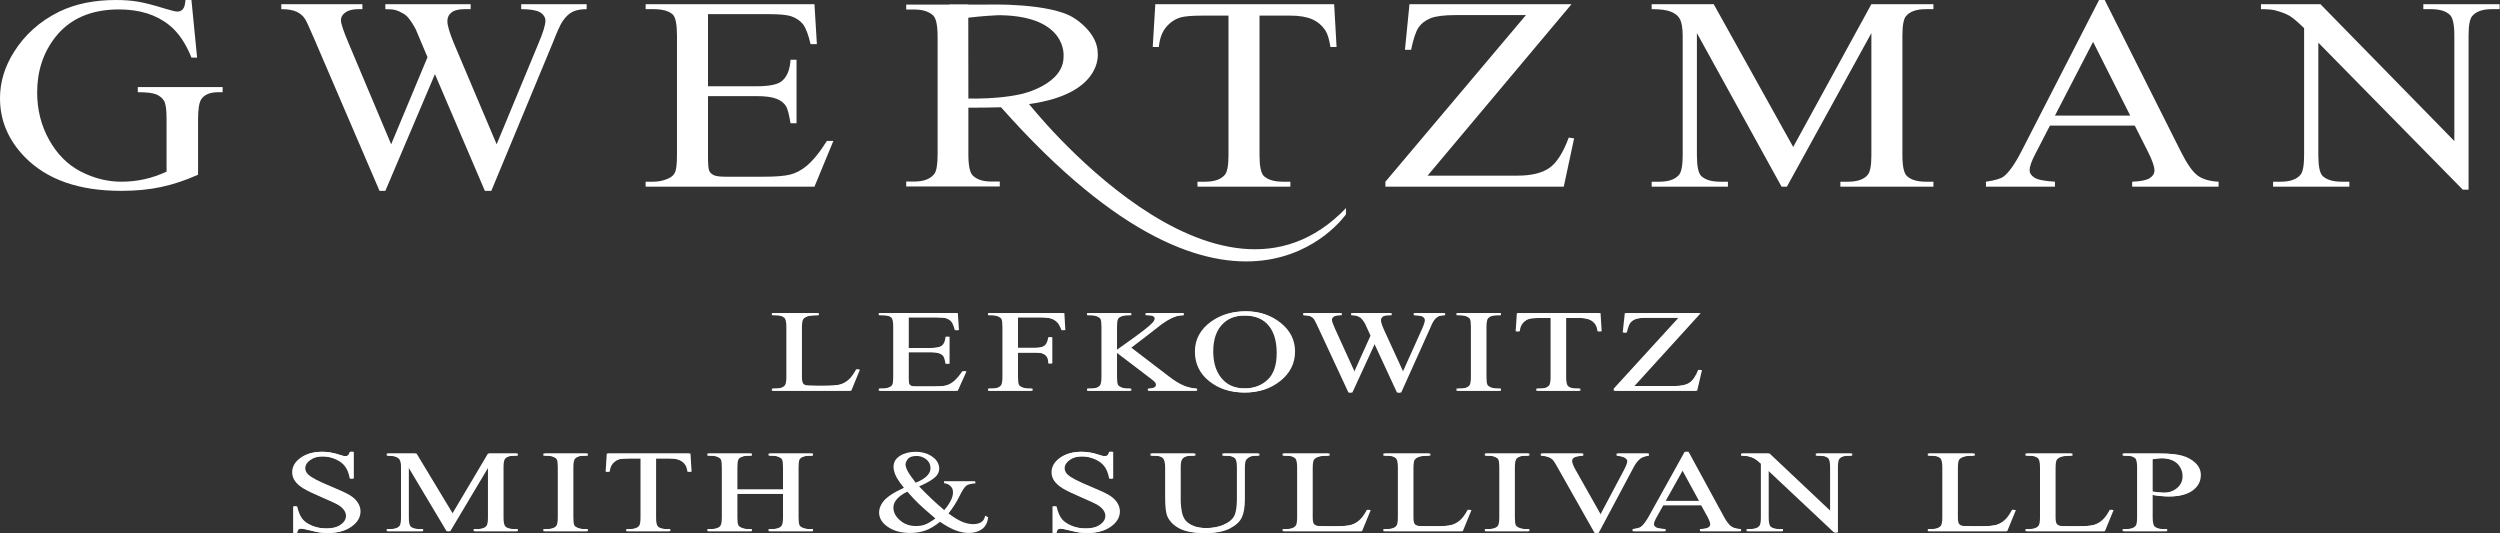 <svg width="727" height="155" viewBox="0 0 727 155" fill="none" xmlns="http://www.w3.org/2000/svg">
<rect x="0" y="0" width="727" height="155" fill="#333333" stroke="none"/>
<path d="M281.602 29.139V44.87C281.602 48.199 282.039 50.267 282.913 51.073C284.099 52.218 285.879 52.79 288.252 52.79H290.734V54.233H263.526V52.79H265.914C268.598 52.79 270.519 52.062 271.674 50.605C272.33 49.799 272.657 47.887 272.657 44.87V10.693C272.657 7.363 272.22 5.296 271.346 4.489C270.129 3.345 268.318 2.772 265.914 2.772H263.526V1.329H281.573L281.602 29.139Z" fill="white"/>
<path d="M276.049 1.33H287.201C287.201 1.33 305.699 0.748 312.506 5.36C312.506 5.36 319.359 9.524 319.225 15.658C319.225 15.658 320.613 27.345 299.249 30.255C299.249 30.255 353.92 99.672 391.422 60.508V62.3C391.422 62.3 359.713 108.568 291.098 31.195C291.098 31.195 282.409 31.464 277.841 31.195V28.509C277.841 28.509 288.321 29.315 297.01 27.345C297.01 27.345 309.461 24.658 309.282 16.33C309.282 16.33 310.446 4.688 290.74 4.419C290.74 4.419 285.097 4.509 276.408 5.853L276.049 1.33Z" fill="white"/>
<path d="M55.672 0L57.316 16.752H55.672C54.011 12.578 51.866 9.433 49.235 7.319C45.445 4.267 40.575 2.74 34.625 2.74C26.512 2.74 20.343 5.415 16.115 10.764C12.575 15.278 10.806 20.654 10.806 26.89C10.806 31.952 11.981 36.571 14.33 40.745C16.679 44.92 19.756 47.98 23.561 49.923C27.367 51.867 31.273 52.839 35.282 52.839C37.631 52.839 39.902 52.592 42.095 52.095C44.287 51.6 46.401 50.869 48.437 49.904V34.561C48.437 31.899 48.194 30.158 47.709 29.336C47.223 28.514 46.471 27.887 45.453 27.457C44.435 27.026 42.642 26.811 40.074 26.811V25.324H64.739V26.811H63.565C61.122 26.811 59.446 27.49 58.538 28.846C57.911 29.812 57.598 31.717 57.598 34.561V50.804C53.996 52.422 50.441 53.609 46.933 54.366C43.425 55.122 39.526 55.501 35.235 55.501C22.927 55.501 13.578 52.213 7.188 45.637C2.396 40.706 0 35.018 0 28.572C0 23.902 1.347 19.427 4.04 15.147C7.235 10.059 11.62 6.145 17.195 3.405C21.861 1.135 27.373 0 33.732 0C36.05 0 38.156 0.156 40.051 0.469C41.946 0.783 44.631 1.474 48.108 2.544C49.862 3.092 51.036 3.366 51.632 3.366C52.226 3.366 52.736 3.138 53.159 2.681C53.581 2.225 53.84 1.331 53.934 0H55.672V0Z" fill="white"/>
<path d="M170.595 1.214V2.662C168.934 2.662 167.588 2.91 166.554 3.406C165.521 3.902 164.534 4.828 163.595 6.185C162.968 7.098 161.981 9.276 160.635 12.721L142.877 55.501H140.997L126.48 21.567L112.057 55.501H110.366L91.433 11.429C90.024 8.141 89.131 6.198 88.755 5.597C88.128 4.606 87.275 3.869 86.195 3.386C85.114 2.904 83.65 2.662 81.802 2.662V1.214H105.386V2.662H104.259C102.598 2.662 101.33 2.975 100.453 3.601C99.576 4.227 99.138 4.985 99.138 5.871C99.138 6.785 99.826 8.885 101.205 12.172L113.749 41.958L124.319 16.635L122.44 12.172L120.937 8.611C120.279 7.306 119.543 6.159 118.729 5.166C118.321 4.671 117.82 4.253 117.225 3.914C116.442 3.444 115.659 3.105 114.876 2.896C114.281 2.74 113.341 2.661 112.057 2.661V1.213H136.863V2.661H135.172C133.417 2.661 132.134 2.974 131.319 3.601C130.505 4.227 130.098 5.075 130.098 6.145C130.098 7.476 130.803 9.798 132.212 13.112L144.426 41.958L156.548 12.72C157.925 9.485 158.614 7.241 158.614 5.989C158.614 5.389 158.387 4.828 157.933 4.305C157.479 3.783 156.907 3.419 156.218 3.209C155.028 2.844 153.477 2.661 151.567 2.661V1.213H170.595V1.214Z" fill="white"/>
<path d="M205.886 4.11V25.089H219.887C223.52 25.089 225.947 24.633 227.168 23.719C228.797 22.518 229.705 20.405 229.893 17.378H231.632V35.852H229.893C229.454 33.269 229.016 31.612 228.578 30.881C228.014 29.968 227.09 29.251 225.806 28.729C224.521 28.207 222.548 27.946 219.887 27.946H205.886V45.442C205.886 47.79 206.011 49.218 206.262 49.727C206.513 50.236 206.951 50.641 207.578 50.941C208.204 51.241 209.394 51.391 211.148 51.391H221.954C225.555 51.391 228.17 51.182 229.799 50.764C231.428 50.348 232.994 49.526 234.498 48.299C236.439 46.681 238.428 44.242 240.464 40.979H242.343L236.847 54.287H187.751V52.839H190.007C191.51 52.839 192.935 52.539 194.282 51.938C195.284 51.522 195.965 50.895 196.325 50.06C196.685 49.225 196.866 47.515 196.866 44.932V10.45C196.866 7.084 196.458 5.01 195.644 4.227C194.517 3.183 192.638 2.661 190.007 2.661H187.751V1.213H236.846L237.55 12.838H235.718C235.06 10.046 234.332 8.128 233.533 7.084C232.735 6.041 231.552 5.245 229.986 4.696C228.733 4.305 226.525 4.11 223.362 4.11H205.886V4.11Z" fill="white"/>
<path d="M387.97 1.214L388.675 13.66H386.89C386.545 11.468 386.075 9.903 385.48 8.963C384.51 7.45 383.217 6.335 381.605 5.617C379.992 4.9 377.87 4.541 375.239 4.541H366.266V45.09C366.266 48.351 366.689 50.387 367.534 51.195C368.724 52.291 370.556 52.839 373.031 52.839H375.239V54.287H348.226V52.839H350.481C353.174 52.839 355.085 52.161 356.212 50.804C356.901 49.969 357.246 48.065 357.246 45.09V4.541H349.588C346.613 4.541 344.499 4.724 343.246 5.089C341.617 5.584 340.224 6.537 339.065 7.946C337.906 9.355 337.217 11.26 336.998 13.66H335.213L335.965 1.214H387.97Z" fill="white"/>
<path d="M456.998 1.214L415.139 51.078H441.259C445.268 51.078 448.346 50.348 450.491 48.886C452.636 47.425 454.539 44.464 456.199 40.001L457.75 40.236L454.743 54.288H402.877V52.84L443.749 4.384H423.36C419.977 4.384 417.527 4.691 416.008 5.304C414.488 5.918 413.33 6.805 412.531 7.965C411.732 9.127 411.004 11.299 410.346 14.483H408.561L409.876 1.214H456.998Z" fill="white"/>
<path d="M518.078 54.287L493.46 9.629V45.09C493.46 48.351 493.883 50.387 494.728 51.195C495.887 52.291 497.719 52.839 500.225 52.839H502.48V54.287H480.305V52.839H482.56C485.253 52.839 487.164 52.161 488.292 50.804C488.98 49.969 489.326 48.065 489.326 45.09V10.411C489.326 8.063 489.012 6.367 488.386 5.324C487.947 4.567 487.141 3.934 485.966 3.425C484.792 2.916 482.905 2.662 480.305 2.662V1.214H498.346L521.46 42.742L544.198 1.214H562.239V2.662H560.031C557.307 2.662 555.38 3.341 554.252 4.697C553.563 5.533 553.219 7.437 553.219 10.411V45.09C553.219 48.351 553.657 50.387 554.534 51.195C555.692 52.291 557.525 52.839 560.031 52.839H562.239V54.287H535.179V52.839H537.434C540.158 52.839 542.068 52.161 543.165 50.804C543.853 49.969 544.198 48.065 544.198 45.09V9.629L519.628 54.287H518.078Z" fill="white"/>
<path d="M620.787 36.518H596.123L591.8 44.894C590.735 46.955 590.203 48.494 590.203 49.513C590.203 50.321 590.665 51.033 591.589 51.645C592.513 52.259 594.509 52.657 597.579 52.839V54.287H577.519V52.839C580.18 52.448 581.903 51.939 582.687 51.312C584.284 50.06 586.053 47.516 587.996 43.68L610.405 0H612.049L634.224 44.15C636.009 47.699 637.629 50.001 639.086 51.058C640.542 52.115 642.57 52.709 645.17 52.839V54.287H620.035V52.839C622.572 52.736 624.287 52.383 625.179 51.782C626.072 51.182 626.518 50.452 626.518 49.59C626.518 48.443 625.891 46.629 624.639 44.15L620.787 36.518ZM619.472 33.622L608.667 12.173L597.579 33.622H619.472Z" fill="white"/>
<path d="M657.49 1.214H674.779L713.725 41.019V10.411C713.725 7.15 713.287 5.114 712.41 4.305C711.251 3.209 709.419 2.661 706.913 2.661H704.705V1.213H726.88V2.661H724.625C721.931 2.661 720.021 3.34 718.894 4.696C718.204 5.532 717.86 7.437 717.86 10.411V55.148H716.169L674.169 12.407V45.089C674.169 48.351 674.591 50.386 675.437 51.195C676.627 52.291 678.459 52.839 680.934 52.839H683.189V54.287H661.014V52.839H663.222C665.947 52.839 667.873 52.16 669.001 50.804C669.689 49.968 670.034 48.064 670.034 45.089V8.18C668.186 6.38 666.784 5.192 665.829 4.618C664.874 4.045 663.473 3.51 661.625 3.014C660.716 2.779 659.338 2.661 657.49 2.661V1.214V1.214Z" fill="white"/>
<path d="M249.353 107.38L250.068 107.497L247.557 113.622H224.828V113.007H225.932C227.173 113.007 228.06 112.696 228.594 112.074C228.898 111.719 229.049 110.898 229.049 109.61V95.045C229.049 93.635 228.847 92.753 228.443 92.398C227.881 91.91 227.043 91.666 225.932 91.666H224.828V91.05H238.119V91.666C236.56 91.655 235.467 91.766 234.839 91.999C234.212 92.232 233.782 92.526 233.552 92.881C233.321 93.236 233.205 94.085 233.205 95.428V109.611C233.205 110.532 233.321 111.165 233.552 111.508C233.725 111.741 233.992 111.914 234.353 112.024C234.713 112.135 235.839 112.191 237.729 112.191H239.872C242.123 112.191 243.704 112.063 244.613 111.808C245.522 111.552 246.352 111.1 247.102 110.451C247.852 109.802 248.603 108.778 249.353 107.38Z" fill="white"/>
<path d="M264.274 92.282V101.204H270.725C272.399 101.204 273.517 101.01 274.08 100.622C274.83 100.111 275.249 99.212 275.335 97.925H276.136V105.782H275.335C275.133 104.683 274.931 103.979 274.73 103.668C274.47 103.28 274.044 102.974 273.452 102.752C272.861 102.53 271.951 102.419 270.725 102.419H264.275V109.86C264.275 110.859 264.332 111.467 264.448 111.683C264.563 111.899 264.765 112.071 265.054 112.199C265.343 112.327 265.891 112.39 266.699 112.39H271.678C273.337 112.39 274.542 112.302 275.292 112.124C276.043 111.947 276.764 111.597 277.457 111.076C278.352 110.387 279.268 109.35 280.206 107.963H281.072L278.54 113.622H255.92V113.006H256.959C257.651 113.006 258.308 112.879 258.929 112.623C259.39 112.445 259.705 112.179 259.87 111.824C260.036 111.469 260.119 110.742 260.119 109.644V94.978C260.119 93.546 259.932 92.664 259.556 92.331C259.037 91.887 258.171 91.665 256.959 91.665H255.92V91.049H278.54L278.864 95.993H278.02C277.717 94.806 277.381 93.99 277.014 93.546C276.646 93.102 276.101 92.764 275.379 92.531C274.802 92.364 273.785 92.281 272.327 92.281H264.274V92.282Z" fill="white"/>
<path d="M296.035 92.281V101.154H301.382C302.608 101.154 303.506 100.946 304.076 100.53C304.646 100.114 305.025 99.29 305.213 98.058H306.014V105.699H305.213C305.198 104.822 305.05 104.179 304.769 103.768C304.487 103.357 304.098 103.049 303.6 102.844C303.102 102.639 302.362 102.536 301.381 102.536H296.035V109.627C296.035 110.77 296.128 111.525 296.316 111.891C296.46 112.169 296.763 112.407 297.225 112.607C297.86 112.873 298.524 113.007 299.217 113.007H300.277V113.623H287.68V113.007H288.719C289.931 113.007 290.811 112.735 291.359 112.191C291.705 111.836 291.879 110.982 291.879 109.627V95.045C291.879 93.903 291.785 93.147 291.597 92.781C291.453 92.504 291.157 92.265 290.71 92.066C290.089 91.799 289.425 91.666 288.718 91.666H287.679V91.05H309.52L309.801 96.011H309.044C308.669 94.956 308.232 94.182 307.734 93.688C307.236 93.194 306.623 92.837 305.894 92.614C305.165 92.393 304.036 92.281 302.506 92.281H296.035V92.281Z" fill="white"/>
<path d="M328.989 101.105L339.812 109.378C341.587 110.743 343.102 111.673 344.358 112.166C345.613 112.66 346.869 112.94 348.124 113.007V113.623H334.162V113.007C334.999 113.007 335.602 112.898 335.97 112.682C336.338 112.466 336.522 112.224 336.522 111.958C336.522 111.691 336.453 111.453 336.316 111.242C336.179 111.032 335.728 110.638 334.963 110.06L324.833 102.353V109.627C324.833 110.77 324.926 111.525 325.114 111.891C325.258 112.169 325.562 112.407 326.023 112.607C326.644 112.873 327.301 113.007 327.993 113.007H328.989V113.623H316.478V113.007H317.517C318.729 113.007 319.609 112.735 320.158 112.191C320.504 111.836 320.677 110.981 320.677 109.627V95.045C320.677 93.902 320.583 93.142 320.396 92.764C320.251 92.498 319.956 92.265 319.509 92.065C318.873 91.799 318.21 91.666 317.517 91.666H316.478V91.05H328.99V91.666H327.994C327.315 91.666 326.659 91.793 326.024 92.048C325.576 92.226 325.266 92.493 325.093 92.848C324.92 93.203 324.833 93.935 324.833 95.045V101.953C325.122 101.742 326.11 101.038 327.799 99.839C332.085 96.821 334.675 94.807 335.569 93.796C335.959 93.353 336.154 92.964 336.154 92.631C336.154 92.376 336.003 92.152 335.699 91.957C335.396 91.763 334.884 91.666 334.162 91.666H333.491V91.05H344.271V91.666C343.636 91.677 343.059 91.744 342.539 91.866C342.02 91.988 341.385 92.224 340.634 92.573C339.884 92.923 338.96 93.486 337.863 94.263C337.546 94.485 336.081 95.622 333.469 97.675L328.989 101.105Z" fill="white"/>
<path d="M362.506 90.534C366.317 90.534 369.617 91.646 372.41 93.871C375.202 96.096 376.598 98.874 376.598 102.203C376.598 105.632 375.191 108.478 372.377 110.742C369.563 113.006 366.157 114.138 362.16 114.138C358.12 114.138 354.725 113.034 351.976 110.826C349.227 108.617 347.853 105.76 347.853 102.253C347.853 98.668 349.44 95.744 352.615 93.48C355.371 91.516 358.668 90.534 362.506 90.534ZM362.095 91.749C359.469 91.749 357.362 92.498 355.775 93.996C353.798 95.861 352.81 98.591 352.81 102.186C352.81 105.871 353.834 108.706 355.884 110.693C357.456 112.202 359.534 112.957 362.117 112.957C364.873 112.957 367.149 112.13 368.947 110.477C370.743 108.823 371.641 106.215 371.641 102.653C371.641 98.791 370.653 95.911 368.676 94.013C367.088 92.504 364.895 91.749 362.095 91.749Z" fill="white"/>
<path d="M420.247 91.05V91.666C419.482 91.666 418.861 91.771 418.386 91.982C417.909 92.193 417.454 92.587 417.022 93.164C416.733 93.552 416.278 94.479 415.658 95.944L407.476 114.139H406.61L399.921 99.707L393.276 114.139H392.497L383.773 95.395C383.124 93.996 382.713 93.17 382.54 92.914C382.251 92.493 381.858 92.179 381.36 91.974C380.862 91.769 380.187 91.666 379.336 91.666V91.05H390.203V91.666H389.683C388.919 91.666 388.334 91.799 387.93 92.066C387.526 92.332 387.324 92.654 387.324 93.031C387.324 93.419 387.641 94.312 388.276 95.711L394.056 108.379L398.926 97.609L398.06 95.711L397.368 94.197C397.064 93.641 396.725 93.153 396.351 92.731C396.162 92.52 395.932 92.343 395.657 92.199C395.297 91.999 394.936 91.855 394.575 91.766C394.301 91.699 393.868 91.666 393.276 91.666V91.05H404.705V91.666H403.926C403.118 91.666 402.527 91.799 402.151 92.066C401.776 92.332 401.589 92.693 401.589 93.147C401.589 93.714 401.913 94.702 402.563 96.111L408.191 108.379L413.775 95.944C414.41 94.568 414.727 93.613 414.727 93.08C414.727 92.826 414.623 92.587 414.413 92.365C414.204 92.143 413.941 91.988 413.623 91.899C413.075 91.744 412.361 91.666 411.481 91.666V91.05H420.247V91.05Z" fill="white"/>
<path d="M436.49 113.007V113.623H423.914V113.007H424.953C426.165 113.007 427.045 112.735 427.594 112.191C427.94 111.836 428.113 110.981 428.113 109.627V95.045C428.113 93.902 428.019 93.147 427.831 92.781C427.687 92.504 427.391 92.265 426.944 92.065C426.309 91.799 425.645 91.666 424.953 91.666H423.914V91.05H436.49V91.666H435.43C434.232 91.666 433.359 91.938 432.81 92.481C432.45 92.836 432.269 93.691 432.269 95.045V109.627C432.269 110.77 432.363 111.525 432.551 111.891C432.695 112.169 432.998 112.407 433.46 112.607C434.08 112.873 434.737 113.007 435.43 113.007H436.49Z" fill="white"/>
<path d="M465.439 91.05L465.764 96.343H464.941C464.782 95.411 464.566 94.745 464.292 94.346C463.844 93.702 463.249 93.228 462.506 92.922C461.762 92.617 460.785 92.465 459.573 92.465H455.439V109.71C455.439 111.098 455.633 111.963 456.023 112.307C456.571 112.773 457.415 113.006 458.556 113.006H459.573V113.622H447.127V113.006H448.166C449.407 113.006 450.287 112.717 450.807 112.14C451.124 111.786 451.284 110.975 451.284 109.71V92.465H447.755C446.384 92.465 445.409 92.542 444.833 92.697C444.082 92.909 443.44 93.314 442.906 93.913C442.372 94.512 442.055 95.322 441.954 96.343H441.131L441.478 91.05H465.439Z" fill="white"/>
<path d="M494.583 91.05L475.296 112.257H487.332C489.178 112.257 490.596 111.947 491.585 111.325C492.573 110.703 493.45 109.444 494.215 107.546L494.929 107.646L493.544 113.622H469.647V113.006L488.478 92.398H479.084C477.525 92.398 476.396 92.529 475.697 92.789C474.997 93.05 474.463 93.427 474.095 93.921C473.727 94.415 473.392 95.339 473.088 96.692H472.265L472.872 91.05H494.583V91.05Z" fill="white"/>
<path d="M102.892 131.379V139.186H102.091C101.831 137.688 101.366 136.495 100.695 135.607C100.024 134.72 99.068 134.015 97.827 133.493C96.586 132.972 95.301 132.711 93.974 132.711C92.473 132.711 91.232 133.064 90.251 133.768C89.269 134.473 88.779 135.275 88.779 136.174C88.779 136.862 89.089 137.489 89.71 138.055C90.604 138.887 92.733 139.997 96.095 141.384C98.837 142.516 100.709 143.385 101.713 143.989C102.716 144.594 103.487 145.307 104.029 146.128C104.57 146.95 104.84 147.809 104.84 148.709C104.84 150.418 103.978 151.891 102.253 153.128C100.529 154.365 98.31 154.984 95.597 154.984C94.746 154.984 93.945 154.934 93.195 154.835C92.747 154.779 91.82 154.576 90.413 154.227C89.007 153.877 88.115 153.703 87.74 153.703C87.379 153.703 87.094 153.786 86.885 153.952C86.676 154.119 86.52 154.463 86.42 154.984H85.619V147.244H86.42C86.795 148.864 87.299 150.077 87.935 150.881C88.57 151.686 89.54 152.354 90.846 152.887C92.152 153.419 93.584 153.686 95.143 153.686C96.947 153.686 98.371 153.319 99.418 152.587C100.464 151.855 100.987 150.989 100.987 149.99C100.987 149.435 100.789 148.875 100.392 148.309C99.995 147.742 99.378 147.216 98.541 146.727C97.978 146.394 96.442 145.687 93.931 144.605C91.42 143.523 89.634 142.66 88.574 142.016C87.513 141.373 86.708 140.662 86.16 139.886C85.612 139.109 85.337 138.254 85.337 137.322C85.337 135.702 86.145 134.306 87.762 133.136C89.378 131.965 91.434 131.379 93.931 131.379C95.489 131.379 97.142 131.673 98.888 132.262C99.696 132.539 100.266 132.678 100.598 132.678C100.973 132.678 101.28 132.592 101.518 132.42C101.756 132.247 101.947 131.901 102.091 131.379H102.892V131.379Z" fill="white"/>
<path d="M130.236 154.468L118.894 135.474V150.556C118.894 151.943 119.089 152.808 119.478 153.153C120.012 153.619 120.856 153.852 122.011 153.852H123.05V154.468H112.833V153.852H113.872C115.113 153.852 115.993 153.563 116.513 152.986C116.83 152.631 116.989 151.821 116.989 150.556V135.807C116.989 134.808 116.845 134.087 116.556 133.643C116.354 133.321 115.983 133.052 115.442 132.835C114.901 132.619 114.031 132.511 112.834 132.511V131.895H121.146L131.796 149.557L142.272 131.895H150.584V132.511H149.567C148.312 132.511 147.424 132.8 146.905 133.377C146.587 133.732 146.429 134.542 146.429 135.807V150.556C146.429 151.943 146.631 152.808 147.035 153.153C147.569 153.619 148.413 153.852 149.567 153.852H150.585V154.468H138.117V153.852H139.156C140.412 153.852 141.291 153.563 141.797 152.986C142.114 152.631 142.273 151.821 142.273 150.556V135.474L130.952 154.468H130.236Z" fill="white"/>
<path d="M170.957 153.852V154.468H158.381V153.852H159.42C160.632 153.852 161.512 153.58 162.061 153.036C162.407 152.682 162.58 151.827 162.58 150.473V135.891C162.58 134.748 162.486 133.993 162.299 133.626C162.155 133.349 161.858 133.11 161.411 132.911C160.776 132.645 160.113 132.511 159.42 132.511H158.381V131.895H170.957V132.511H169.896C168.698 132.511 167.825 132.783 167.277 133.327C166.916 133.682 166.736 134.536 166.736 135.891V150.473C166.736 151.616 166.83 152.37 167.017 152.737C167.161 153.014 167.464 153.253 167.926 153.452C168.546 153.718 169.203 153.852 169.896 153.852H170.957Z" fill="white"/>
<path d="M200.793 131.895L201.118 137.189H200.295C200.136 136.257 199.92 135.591 199.646 135.191C199.198 134.548 198.603 134.073 197.86 133.768C197.116 133.463 196.139 133.31 194.927 133.31H190.793V150.556C190.793 151.944 190.987 152.809 191.377 153.153C191.925 153.619 192.769 153.852 193.909 153.852H194.927V154.468H182.481V153.852H183.52C184.76 153.852 185.641 153.563 186.16 152.986C186.478 152.631 186.637 151.821 186.637 150.556V133.31H183.108C181.737 133.31 180.763 133.388 180.186 133.543C179.436 133.754 178.794 134.159 178.26 134.759C177.726 135.358 177.409 136.168 177.308 137.189H176.485L176.831 131.895H200.793Z" fill="white"/>
<path d="M214.438 142.365H228.075V135.907C228.075 134.753 227.981 133.993 227.793 133.626C227.649 133.349 227.346 133.11 226.884 132.911C226.264 132.645 225.607 132.511 224.914 132.511H223.875V131.895H236.43V132.511H235.391C234.698 132.511 234.041 132.639 233.421 132.894C232.958 133.072 232.645 133.341 232.479 133.701C232.313 134.062 232.23 134.797 232.23 135.907V150.473C232.23 151.616 232.324 152.37 232.512 152.737C232.656 153.014 232.952 153.253 233.399 153.452C234.034 153.718 234.698 153.852 235.39 153.852H236.429V154.468H223.875V153.852H224.914C226.112 153.852 226.984 153.58 227.533 153.036C227.893 152.682 228.074 151.827 228.074 150.473V143.598H214.438V150.473C214.438 151.616 214.531 152.37 214.719 152.737C214.863 153.014 215.166 153.253 215.628 153.452C216.248 153.718 216.905 153.852 217.598 153.852H218.658V154.468H206.082V153.852H207.121C208.333 153.852 209.214 153.58 209.762 153.036C210.108 152.682 210.282 151.827 210.282 150.473V135.907C210.282 134.753 210.187 133.993 210 133.626C209.856 133.349 209.56 133.11 209.113 132.911C208.478 132.645 207.814 132.511 207.121 132.511H206.082V131.895H218.659V132.511H217.598C216.906 132.511 216.249 132.639 215.628 132.894C215.181 133.072 214.871 133.341 214.698 133.701C214.525 134.062 214.438 134.797 214.438 135.907V142.365Z" fill="white"/>
<path d="M323.718 131.379V139.186H322.917C322.657 137.688 322.191 136.495 321.52 135.607C320.849 134.72 319.893 134.015 318.653 133.494C317.411 132.972 316.127 132.711 314.799 132.711C313.299 132.711 312.058 133.064 311.076 133.768C310.095 134.473 309.604 135.275 309.604 136.174C309.604 136.862 309.914 137.489 310.535 138.055C311.43 138.887 313.558 139.997 316.921 141.384C319.662 142.516 321.535 143.385 322.538 143.989C323.541 144.594 324.313 145.307 324.854 146.128C325.395 146.95 325.665 147.81 325.665 148.709C325.665 150.418 324.803 151.891 323.079 153.128C321.354 154.366 319.135 154.985 316.423 154.985C315.571 154.985 314.77 154.934 314.02 154.835C313.572 154.779 312.645 154.577 311.238 154.227C309.832 153.878 308.94 153.703 308.565 153.703C308.204 153.703 307.919 153.786 307.71 153.953C307.5 154.119 307.345 154.463 307.244 154.985H306.444V147.244H307.244C307.62 148.864 308.124 150.077 308.76 150.881C309.394 151.686 310.365 152.354 311.671 152.887C312.977 153.42 314.409 153.686 315.968 153.686C317.771 153.686 319.196 153.319 320.243 152.587C321.289 151.855 321.812 150.989 321.812 149.99C321.812 149.435 321.614 148.875 321.217 148.309C320.82 147.743 320.203 147.216 319.366 146.728C318.803 146.395 317.267 145.687 314.756 144.605C312.245 143.523 310.459 142.66 309.398 142.016C308.338 141.373 307.533 140.662 306.985 139.886C306.436 139.109 306.162 138.255 306.162 137.322C306.162 135.702 306.97 134.306 308.587 133.136C310.203 131.965 312.259 131.38 314.756 131.38C316.315 131.38 317.966 131.674 319.712 132.262C320.521 132.539 321.091 132.678 321.423 132.678C321.798 132.678 322.105 132.592 322.343 132.42C322.58 132.248 322.772 131.901 322.916 131.379H323.718V131.379Z" fill="white"/>
<path d="M355.844 132.511V131.895H366.234V132.511H365.13C363.976 132.511 363.088 132.883 362.468 133.626C362.165 133.97 362.014 134.77 362.014 136.023V145.179C362.014 147.443 361.722 149.199 361.137 150.448C360.553 151.696 359.405 152.767 357.695 153.66C355.985 154.553 353.658 155 350.715 155C347.511 155 345.079 154.573 343.42 153.718C341.76 152.864 340.585 151.716 339.892 150.273C339.429 149.285 339.199 147.432 339.199 144.713V135.891C339.199 134.503 338.95 133.593 338.453 133.161C337.954 132.728 337.15 132.511 336.039 132.511H334.935V131.895H347.62V132.511H346.494C345.282 132.511 344.416 132.805 343.896 133.393C343.535 133.793 343.355 134.625 343.355 135.891V145.728C343.355 146.605 343.459 147.609 343.669 148.741C343.878 149.873 344.257 150.756 344.805 151.388C345.353 152.021 346.144 152.542 347.176 152.953C348.207 153.363 349.474 153.569 350.975 153.569C352.894 153.569 354.611 153.247 356.126 152.603C357.641 151.96 358.677 151.136 359.232 150.131C359.788 149.127 360.066 147.426 360.066 145.029V135.89C360.066 134.481 359.863 133.599 359.46 133.243C358.897 132.755 358.06 132.511 356.949 132.511H355.844V132.511Z" fill="white"/>
<path d="M397.886 148.225L398.601 148.342L396.09 154.468H373.362V153.852H374.466C375.707 153.852 376.594 153.541 377.128 152.919C377.431 152.565 377.583 151.743 377.583 150.456V135.89C377.583 134.481 377.38 133.599 376.976 133.244C376.414 132.756 375.577 132.511 374.466 132.511H373.362V131.895H386.652V132.511C385.093 132.501 384.001 132.611 383.373 132.844C382.745 133.077 382.315 133.371 382.085 133.727C381.854 134.082 381.739 134.931 381.739 136.274V150.456C381.739 151.377 381.854 152.01 382.085 152.354C382.258 152.587 382.525 152.759 382.886 152.87C383.246 152.981 384.372 153.036 386.263 153.036H388.405C390.657 153.036 392.237 152.909 393.146 152.653C394.055 152.398 394.885 151.946 395.635 151.296C396.385 150.648 397.136 149.623 397.886 148.225Z" fill="white"/>
<path d="M427.182 148.225L427.896 148.342L425.385 154.468H402.657V153.852H403.761C405.002 153.852 405.89 153.541 406.423 152.919C406.727 152.565 406.878 151.743 406.878 150.456V135.89C406.878 134.481 406.676 133.599 406.272 133.244C405.709 132.756 404.872 132.511 403.761 132.511H402.657V131.895H415.948V132.511C414.389 132.501 413.296 132.611 412.668 132.844C412.041 133.077 411.611 133.371 411.38 133.727C411.149 134.082 411.034 134.931 411.034 136.274V150.456C411.034 151.377 411.149 152.01 411.38 152.354C411.554 152.587 411.82 152.759 412.181 152.87C412.542 152.981 413.667 153.036 415.558 153.036H417.701C419.952 153.036 421.532 152.909 422.442 152.653C423.351 152.398 424.18 151.946 424.931 151.296C425.681 150.648 426.431 149.623 427.182 148.225Z" fill="white"/>
<path d="M444.745 153.852V154.468H432.169V153.852H433.208C434.42 153.852 435.3 153.58 435.849 153.036C436.195 152.682 436.368 151.827 436.368 150.473V135.891C436.368 134.748 436.274 133.993 436.087 133.626C435.942 133.349 435.646 133.11 435.2 132.911C434.564 132.645 433.901 132.511 433.208 132.511H432.169V131.895H444.746V132.511H443.685C442.487 132.511 441.614 132.783 441.066 133.327C440.705 133.682 440.524 134.536 440.524 135.891V150.473C440.524 151.616 440.618 152.37 440.806 152.737C440.95 153.014 441.253 153.253 441.715 153.452C442.335 153.718 442.992 153.852 443.685 153.852H444.745Z" fill="white"/>
<path d="M479.517 131.895V132.511C478.478 132.656 477.691 132.911 477.157 133.277C476.393 133.821 475.714 134.653 475.123 135.774L464.884 154.984H464.083L453.087 135.524C452.524 134.526 452.127 133.916 451.896 133.693C451.536 133.35 451.092 133.08 450.565 132.886C450.039 132.692 449.328 132.567 448.433 132.511V131.895H460.425V132.511C459.069 132.611 458.188 132.789 457.784 133.044C457.38 133.299 457.178 133.627 457.178 134.026C457.178 134.581 457.51 135.446 458.174 136.623L465.642 149.857L472.569 136.79C473.247 135.502 473.586 134.609 473.586 134.11C473.586 133.788 473.377 133.48 472.958 133.186C472.54 132.892 471.833 132.684 470.837 132.562C470.765 132.551 470.642 132.534 470.469 132.512V131.896H479.517V131.895Z" fill="white"/>
<path d="M495.065 146.911H483.701L481.71 150.473C481.219 151.349 480.974 152.004 480.974 152.437C480.974 152.781 481.187 153.084 481.612 153.344C482.038 153.605 482.958 153.775 484.372 153.852V154.468H475.129V153.852C476.356 153.686 477.15 153.469 477.51 153.203C478.246 152.67 479.062 151.588 479.956 149.957L490.281 131.379H491.039L501.256 150.157C502.079 151.666 502.825 152.645 503.496 153.095C504.167 153.544 505.102 153.797 506.299 153.853V154.468H494.719V153.853C495.888 153.808 496.677 153.658 497.089 153.403C497.5 153.148 497.706 152.837 497.706 152.471C497.706 151.983 497.417 151.211 496.84 150.157L495.065 146.911ZM494.459 145.679L489.48 136.556L484.372 145.679H494.459Z" fill="white"/>
<path d="M506.656 131.895H514.622L532.566 148.825V135.807C532.566 134.42 532.364 133.555 531.96 133.21C531.426 132.744 530.582 132.511 529.428 132.511H528.41V131.895H538.627V132.511H537.588C536.347 132.511 535.467 132.8 534.947 133.377C534.63 133.732 534.471 134.542 534.471 135.807V154.834H533.692L514.34 136.656V150.556C514.34 151.943 514.535 152.808 514.925 153.153C515.473 153.619 516.317 153.852 517.457 153.852H518.497V154.468H508.28V153.852H509.297C510.553 153.852 511.44 153.563 511.96 152.986C512.277 152.631 512.436 151.821 512.436 150.556V134.858C511.584 134.092 510.938 133.587 510.498 133.343C510.058 133.1 509.412 132.872 508.561 132.661C508.142 132.561 507.507 132.511 506.656 132.511V131.895Z" fill="white"/>
<path d="M585.502 148.225L586.217 148.342L583.706 154.468H560.978V153.852H562.082C563.323 153.852 564.21 153.541 564.744 152.919C565.047 152.565 565.199 151.743 565.199 150.456V135.89C565.199 134.481 564.996 133.599 564.592 133.244C564.03 132.756 563.193 132.511 562.082 132.511H560.978V131.895H574.268V132.511C572.709 132.501 571.617 132.611 570.989 132.844C570.361 133.077 569.931 133.371 569.701 133.727C569.47 134.082 569.355 134.931 569.355 136.274V150.456C569.355 151.377 569.47 152.01 569.701 152.354C569.874 152.587 570.141 152.759 570.502 152.87C570.862 152.981 571.988 153.036 573.878 153.036H576.021C578.273 153.036 579.853 152.909 580.762 152.653C581.671 152.398 582.501 151.946 583.251 151.296C584.001 150.648 584.752 149.623 585.502 148.225Z" fill="white"/>
<path d="M613.912 148.225L614.626 148.342L612.115 154.468H589.387V153.852H590.491C591.732 153.852 592.619 153.541 593.153 152.919C593.457 152.565 593.608 151.743 593.608 150.456V135.89C593.608 134.481 593.406 133.599 593.002 133.244C592.439 132.756 591.602 132.511 590.491 132.511H589.387V131.895H602.677V132.511C601.119 132.501 600.026 132.611 599.398 132.844C598.771 133.077 598.341 133.371 598.11 133.727C597.879 134.082 597.764 134.931 597.764 136.274V150.456C597.764 151.377 597.879 152.01 598.11 152.354C598.283 152.587 598.55 152.759 598.911 152.87C599.272 152.981 600.397 153.036 602.288 153.036H604.431C606.682 153.036 608.262 152.909 609.171 152.653C610.081 152.398 610.91 151.946 611.661 151.296C612.41 150.648 613.161 149.623 613.912 148.225Z" fill="white"/>
<path d="M626 143.897V150.473C626 151.893 626.201 152.775 626.605 153.119C627.154 153.608 627.984 153.852 629.095 153.852H630.22V154.468H617.644V153.852H618.748C619.989 153.852 620.876 153.541 621.41 152.919C621.699 152.575 621.843 151.76 621.843 150.472V135.89C621.843 134.47 621.648 133.587 621.259 133.243C620.696 132.755 619.859 132.511 618.748 132.511H617.643V131.895H628.402C631.028 131.895 633.099 132.103 634.614 132.519C636.129 132.935 637.406 133.637 638.445 134.625C639.484 135.613 640.004 136.784 640.004 138.137C640.004 139.98 639.214 141.478 637.634 142.632C636.053 143.787 633.82 144.363 630.934 144.363C630.227 144.363 629.462 144.324 628.64 144.246C627.818 144.17 626.937 144.053 626 143.897ZM626 142.948C626.764 143.059 627.442 143.143 628.034 143.198C628.625 143.254 629.131 143.281 629.549 143.281C631.05 143.281 632.345 142.834 633.435 141.941C634.524 141.048 635.069 139.891 635.069 138.47C635.069 137.494 634.809 136.587 634.29 135.749C633.77 134.91 633.035 134.283 632.082 133.868C631.13 133.452 630.048 133.243 628.835 133.243C628.1 133.243 627.154 133.349 626 133.56V142.948H626Z" fill="white"/>
<path d="M248.976 107.38L249.69 107.497L247.179 113.622H224.451V113.007H225.555C226.796 113.007 227.683 112.696 228.217 112.074C228.521 111.719 228.672 110.898 228.672 109.61V95.045C228.672 93.635 228.47 92.753 228.066 92.398C227.503 91.91 226.666 91.666 225.555 91.666H224.451V91.05H237.742V91.666C236.183 91.655 235.09 91.766 234.462 91.999C233.835 92.232 233.405 92.526 233.175 92.881C232.944 93.236 232.828 94.085 232.828 95.428V109.611C232.828 110.532 232.944 111.165 233.175 111.508C233.348 111.741 233.615 111.914 233.975 112.024C234.336 112.135 235.461 112.191 237.352 112.191H239.495C241.746 112.191 243.326 112.063 244.236 111.808C245.145 111.552 245.974 111.1 246.725 110.451C247.475 109.802 248.226 108.778 248.976 107.38Z" fill="white"/>
<path d="M263.897 92.282V101.204H270.347C272.021 101.204 273.14 101.01 273.703 100.622C274.453 100.111 274.872 99.212 274.958 97.925H275.759V105.782H274.958C274.756 104.683 274.554 103.979 274.352 103.668C274.093 103.28 273.666 102.974 273.075 102.752C272.483 102.53 271.574 102.419 270.348 102.419H263.897V109.86C263.897 110.859 263.955 111.467 264.07 111.683C264.186 111.899 264.388 112.071 264.676 112.199C264.965 112.327 265.513 112.39 266.322 112.39H271.3C272.959 112.39 274.164 112.302 274.915 112.124C275.665 111.947 276.387 111.597 277.08 111.076C277.975 110.387 278.89 109.35 279.829 107.963H280.695L278.162 113.622H255.542V113.006H256.581C257.274 113.006 257.93 112.879 258.551 112.623C259.013 112.445 259.327 112.179 259.493 111.824C259.659 111.469 259.742 110.742 259.742 109.644V94.978C259.742 93.546 259.554 92.664 259.179 92.331C258.659 91.887 257.794 91.665 256.581 91.665H255.542V91.049H278.162L278.487 95.993H277.643C277.34 94.806 277.004 93.99 276.636 93.546C276.268 93.102 275.723 92.764 275.002 92.531C274.424 92.364 273.407 92.281 271.95 92.281H263.897V92.282Z" fill="white"/>
<path d="M295.658 92.281V101.154H301.005C302.231 101.154 303.13 100.946 303.7 100.53C304.27 100.114 304.648 99.29 304.836 98.058H305.637V105.699H304.836C304.821 104.822 304.674 104.179 304.392 103.768C304.111 103.357 303.721 103.049 303.223 102.844C302.725 102.639 301.985 102.536 301.004 102.536H295.658V109.627C295.658 110.77 295.752 111.525 295.939 111.891C296.083 112.169 296.387 112.407 296.849 112.607C297.483 112.873 298.147 113.007 298.84 113.007H299.901V113.623H287.303V113.007H288.342C289.554 113.007 290.434 112.735 290.983 112.191C291.329 111.836 291.502 110.982 291.502 109.627V95.045C291.502 93.903 291.408 93.147 291.221 92.781C291.076 92.504 290.78 92.265 290.333 92.066C289.713 91.799 289.049 91.666 288.342 91.666H287.302V91.05H309.143L309.425 96.011H308.667C308.292 94.956 307.856 94.182 307.357 93.688C306.859 93.194 306.246 92.837 305.517 92.614C304.788 92.393 303.659 92.281 302.13 92.281H295.658V92.281Z" fill="white"/>
<path d="M328.612 101.105L339.435 109.378C341.21 110.743 342.726 111.673 343.981 112.166C345.237 112.66 346.492 112.94 347.747 113.007V113.623H333.786V113.007C334.622 113.007 335.225 112.898 335.593 112.682C335.961 112.466 336.145 112.224 336.145 111.958C336.145 111.691 336.076 111.453 335.94 111.242C335.802 111.032 335.351 110.638 334.587 110.06L324.456 102.353V109.627C324.456 110.77 324.55 111.525 324.738 111.891C324.882 112.169 325.185 112.407 325.647 112.607C326.267 112.873 326.924 113.007 327.617 113.007H328.613V113.623H316.102V113.007H317.141C318.353 113.007 319.233 112.735 319.781 112.191C320.127 111.836 320.301 110.981 320.301 109.627V95.045C320.301 93.902 320.207 93.142 320.019 92.764C319.875 92.498 319.579 92.265 319.132 92.065C318.497 91.799 317.833 91.666 317.141 91.666H316.102V91.05H328.613V91.666H327.617C326.938 91.666 326.282 91.793 325.647 92.048C325.199 92.226 324.889 92.493 324.716 92.848C324.543 93.203 324.456 93.935 324.456 95.045V101.953C324.745 101.742 325.733 101.038 327.422 99.839C331.708 96.821 334.298 94.807 335.193 93.796C335.582 93.353 335.777 92.964 335.777 92.631C335.777 92.376 335.626 92.152 335.322 91.957C335.019 91.763 334.507 91.666 333.786 91.666H333.115V91.05H343.894V91.666C343.259 91.677 342.682 91.744 342.163 91.866C341.643 91.988 341.008 92.224 340.258 92.573C339.507 92.923 338.584 93.486 337.487 94.263C337.17 94.485 335.705 95.622 333.093 97.675L328.612 101.105Z" fill="white"/>
<path d="M362.13 90.534C365.94 90.534 369.241 91.646 372.033 93.871C374.825 96.096 376.221 98.874 376.221 102.203C376.221 105.632 374.815 108.478 372 110.742C369.186 113.006 365.781 114.138 361.784 114.138C357.742 114.138 354.348 113.034 351.599 110.826C348.85 108.617 347.476 105.76 347.476 102.253C347.476 98.668 349.063 95.744 352.238 93.48C354.994 91.516 358.291 90.534 362.13 90.534ZM361.718 91.749C359.092 91.749 356.985 92.498 355.398 93.996C353.421 95.861 352.432 98.591 352.432 102.186C352.432 105.871 353.457 108.706 355.506 110.693C357.079 112.202 359.157 112.957 361.74 112.957C364.496 112.957 366.773 112.13 368.569 110.477C370.366 108.823 371.264 106.215 371.264 102.653C371.264 98.791 370.276 95.911 368.299 94.013C366.712 92.504 364.518 91.749 361.718 91.749Z" fill="white"/>
<path d="M419.87 91.05V91.666C419.105 91.666 418.485 91.771 418.008 91.982C417.532 92.193 417.077 92.587 416.645 93.164C416.356 93.552 415.901 94.479 415.281 95.944L407.099 114.139H406.233L399.544 99.707L392.899 114.139H392.12L383.397 95.395C382.747 93.996 382.336 93.17 382.163 92.914C381.874 92.493 381.481 92.179 380.983 91.974C380.486 91.769 379.811 91.666 378.96 91.666V91.05H389.826V91.666H389.306C388.541 91.666 387.957 91.799 387.553 92.066C387.149 92.332 386.947 92.654 386.947 93.031C386.947 93.419 387.264 94.312 387.9 95.711L393.679 108.379L398.549 97.609L397.683 95.711L396.991 94.197C396.688 93.641 396.348 93.153 395.974 92.731C395.786 92.52 395.555 92.343 395.281 92.199C394.92 91.999 394.559 91.855 394.198 91.766C393.924 91.699 393.491 91.666 392.9 91.666V91.05H404.329V91.666H403.55C402.741 91.666 402.15 91.799 401.775 92.066C401.4 92.332 401.212 92.693 401.212 93.147C401.212 93.714 401.537 94.702 402.186 96.111L407.814 108.379L413.399 95.944C414.033 94.568 414.351 93.613 414.351 93.08C414.351 92.826 414.246 92.587 414.037 92.365C413.827 92.143 413.564 91.988 413.247 91.899C412.698 91.744 411.984 91.666 411.104 91.666V91.05H419.87V91.05Z" fill="white"/>
<path d="M436.113 113.007V113.623H423.537V113.007H424.576C425.788 113.007 426.668 112.735 427.216 112.191C427.563 111.836 427.736 110.981 427.736 109.627V95.045C427.736 93.902 427.642 93.147 427.454 92.781C427.31 92.504 427.014 92.265 426.567 92.065C425.932 91.799 425.269 91.666 424.576 91.666H423.537V91.05H436.113V91.666H435.053C433.855 91.666 432.982 91.938 432.434 92.481C432.072 92.836 431.892 93.691 431.892 95.045V109.627C431.892 110.77 431.986 111.525 432.174 111.891C432.318 112.169 432.621 112.407 433.083 112.607C433.703 112.873 434.36 113.007 435.053 113.007H436.113Z" fill="white"/>
<path d="M465.062 91.05L465.386 96.343H464.564C464.405 95.411 464.188 94.745 463.914 94.346C463.467 93.702 462.871 93.228 462.129 92.922C461.385 92.617 460.408 92.465 459.196 92.465H455.061V109.71C455.061 111.098 455.256 111.963 455.646 112.307C456.194 112.773 457.038 113.006 458.178 113.006H459.196V113.622H446.749V113.006H447.788C449.029 113.006 449.91 112.717 450.429 112.14C450.747 111.786 450.906 110.975 450.906 109.71V92.465H447.377C446.006 92.465 445.032 92.542 444.455 92.697C443.705 92.909 443.063 93.314 442.529 93.913C441.995 94.512 441.677 95.322 441.576 96.343H440.754L441.1 91.05H465.062Z" fill="white"/>
<path d="M494.206 91.05L474.92 112.257H486.955C488.802 112.257 490.219 111.947 491.208 111.325C492.196 110.703 493.073 109.444 493.838 107.546L494.552 107.646L493.167 113.622H469.27V113.006L488.101 92.398H478.707C477.148 92.398 476.019 92.529 475.319 92.789C474.619 93.05 474.085 93.427 473.717 93.921C473.349 94.415 473.014 95.339 472.711 96.692H471.888L472.494 91.05H494.206V91.05Z" fill="white"/>
<path d="M102.515 131.379V139.186H101.714C101.454 137.688 100.989 136.495 100.318 135.607C99.647 134.72 98.691 134.015 97.45 133.493C96.209 132.972 94.924 132.711 93.597 132.711C92.096 132.711 90.855 133.064 89.874 133.768C88.892 134.473 88.402 135.275 88.402 136.174C88.402 136.862 88.712 137.489 89.333 138.055C90.227 138.887 92.356 139.997 95.718 141.384C98.46 142.516 100.332 143.385 101.335 143.989C102.338 144.594 103.11 145.307 103.651 146.128C104.193 146.95 104.463 147.809 104.463 148.709C104.463 150.418 103.6 151.891 101.876 153.128C100.151 154.365 97.933 154.984 95.22 154.984C94.368 154.984 93.567 154.934 92.817 154.835C92.37 154.779 91.443 154.576 90.036 154.227C88.629 153.877 87.738 153.703 87.363 153.703C87.002 153.703 86.717 153.786 86.508 153.952C86.298 154.119 86.143 154.463 86.043 154.984H85.242V147.244H86.043C86.418 148.864 86.923 150.077 87.557 150.881C88.192 151.686 89.163 152.354 90.469 152.887C91.775 153.419 93.207 153.686 94.766 153.686C96.57 153.686 97.994 153.319 99.041 152.587C100.087 151.855 100.61 150.989 100.61 149.99C100.61 149.435 100.412 148.875 100.015 148.309C99.618 147.742 99.001 147.216 98.164 146.727C97.601 146.394 96.064 145.687 93.553 144.605C91.042 143.523 89.257 142.66 88.196 142.016C87.135 141.373 86.331 140.662 85.782 139.886C85.234 139.109 84.96 138.254 84.96 137.322C84.96 135.702 85.768 134.306 87.384 133.136C89 131.965 91.057 131.379 93.553 131.379C95.112 131.379 96.764 131.673 98.51 132.262C99.318 132.539 99.888 132.678 100.22 132.678C100.596 132.678 100.902 132.592 101.14 132.42C101.378 132.247 101.569 131.901 101.714 131.379H102.515V131.379Z" fill="white"/>
<path d="M129.859 154.468L118.517 135.474V150.556C118.517 151.943 118.712 152.808 119.101 153.153C119.635 153.619 120.48 153.852 121.634 153.852H122.673V154.468H112.456V153.852H113.495C114.736 153.852 115.616 153.563 116.136 152.986C116.453 152.631 116.612 151.821 116.612 150.556V135.807C116.612 134.808 116.468 134.087 116.179 133.643C115.977 133.321 115.606 133.052 115.065 132.835C114.524 132.619 113.654 132.511 112.457 132.511V131.895H120.769L131.419 149.557L141.895 131.895H150.208V132.511H149.19C147.935 132.511 147.047 132.8 146.528 133.377C146.21 133.732 146.052 134.542 146.052 135.807V150.556C146.052 151.943 146.254 152.808 146.658 153.153C147.192 153.619 148.036 153.852 149.19 153.852H150.208V154.468H137.739V153.852H138.778C140.033 153.852 140.913 153.563 141.418 152.986C141.736 152.631 141.895 151.821 141.895 150.556V135.474L130.574 154.468H129.859Z" fill="white"/>
<path d="M170.58 153.852V154.468H158.004V153.852H159.043C160.255 153.852 161.135 153.58 161.684 153.036C162.03 152.682 162.204 151.827 162.204 150.473V135.891C162.204 134.748 162.109 133.993 161.922 133.626C161.778 133.349 161.482 133.11 161.034 132.911C160.399 132.645 159.736 132.511 159.043 132.511H158.004V131.895H170.58V132.511H169.52C168.322 132.511 167.449 132.783 166.9 133.327C166.539 133.682 166.359 134.536 166.359 135.891V150.473C166.359 151.616 166.453 152.37 166.641 152.737C166.785 153.014 167.088 153.253 167.55 153.452C168.17 153.718 168.827 153.852 169.52 153.852H170.58Z" fill="white"/>
<path d="M200.417 131.895L200.741 137.189H199.919C199.76 136.257 199.543 135.591 199.269 135.191C198.822 134.548 198.226 134.073 197.483 133.768C196.74 133.463 195.762 133.31 194.55 133.31H190.416V150.556C190.416 151.944 190.611 152.809 191 153.153C191.549 153.619 192.393 153.852 193.533 153.852H194.55V154.468H182.104V153.852H183.143C184.384 153.852 185.264 153.563 185.784 152.986C186.101 152.631 186.26 151.821 186.26 150.556V133.31H182.732C181.361 133.31 180.387 133.388 179.81 133.543C179.059 133.754 178.417 134.159 177.883 134.759C177.35 135.358 177.032 136.168 176.931 137.189H176.108L176.454 131.895H200.417Z" fill="white"/>
<path d="M214.061 142.365H227.698V135.907C227.698 134.753 227.604 133.993 227.417 133.626C227.272 133.349 226.969 133.11 226.507 132.911C225.887 132.645 225.23 132.511 224.537 132.511H223.498V131.895H236.053V132.511H235.014C234.321 132.511 233.665 132.639 233.044 132.894C232.582 133.072 232.268 133.341 232.103 133.701C231.936 134.062 231.853 134.797 231.853 135.907V150.473C231.853 151.616 231.947 152.37 232.135 152.737C232.279 153.014 232.575 153.253 233.022 153.452C233.657 153.718 234.321 153.852 235.014 153.852H236.053V154.468H223.498V153.852H224.537C225.735 153.852 226.608 153.58 227.156 153.036C227.517 152.682 227.698 151.827 227.698 150.473V143.598H214.061V150.473C214.061 151.616 214.155 152.37 214.342 152.737C214.486 153.014 214.789 153.253 215.251 153.452C215.871 153.718 216.529 153.852 217.221 153.852H218.282V154.468H205.705V153.852H206.744C207.957 153.852 208.837 153.58 209.385 153.036C209.732 152.682 209.905 151.827 209.905 150.473V135.907C209.905 134.753 209.811 133.993 209.624 133.626C209.479 133.349 209.183 133.11 208.736 132.911C208.101 132.645 207.438 132.511 206.745 132.511H205.706V131.895H218.282V132.511H217.222C216.529 132.511 215.872 132.639 215.252 132.894C214.804 133.072 214.494 133.341 214.321 133.701C214.148 134.062 214.061 134.797 214.061 135.907V142.365Z" fill="white"/>
<path d="M323.341 131.379V139.186H322.54C322.28 137.688 321.815 136.495 321.144 135.607C320.473 134.72 319.517 134.015 318.276 133.494C317.035 132.972 315.75 132.711 314.423 132.711C312.922 132.711 311.681 133.064 310.7 133.768C309.718 134.473 309.228 135.275 309.228 136.174C309.228 136.862 309.538 137.489 310.159 138.055C311.053 138.887 313.182 139.997 316.544 141.384C319.286 142.516 321.158 143.385 322.161 143.989C323.164 144.594 323.936 145.307 324.477 146.128C325.018 146.95 325.289 147.81 325.289 148.709C325.289 150.418 324.426 151.891 322.702 153.128C320.978 154.366 318.759 154.985 316.046 154.985C315.194 154.985 314.393 154.934 313.643 154.835C313.196 154.779 312.269 154.577 310.862 154.227C309.455 153.878 308.563 153.703 308.188 153.703C307.827 153.703 307.542 153.786 307.333 153.953C307.123 154.119 306.968 154.463 306.868 154.985H306.067V147.244H306.868C307.243 148.864 307.748 150.077 308.383 150.881C309.018 151.686 309.988 152.354 311.294 152.887C312.6 153.42 314.033 153.686 315.591 153.686C317.395 153.686 318.82 153.319 319.866 152.587C320.912 151.855 321.435 150.989 321.435 149.99C321.435 149.435 321.237 148.875 320.84 148.309C320.443 147.743 319.826 147.216 318.99 146.728C318.427 146.395 316.89 145.687 314.379 144.605C311.868 143.523 310.082 142.66 309.022 142.016C307.961 141.373 307.157 140.662 306.608 139.886C306.06 139.109 305.786 138.255 305.786 137.322C305.786 135.702 306.594 134.306 308.21 133.136C309.826 131.965 311.883 131.38 314.379 131.38C315.938 131.38 317.59 131.674 319.336 132.262C320.144 132.539 320.714 132.678 321.046 132.678C321.421 132.678 321.728 132.592 321.966 132.42C322.204 132.248 322.395 131.901 322.539 131.379H323.341V131.379Z" fill="white"/>
<path d="M355.467 132.511V131.895H365.857V132.511H364.753C363.599 132.511 362.711 132.883 362.091 133.626C361.788 133.97 361.637 134.77 361.637 136.023V145.179C361.637 147.443 361.345 149.199 360.76 150.448C360.176 151.696 359.028 152.767 357.318 153.66C355.608 154.553 353.281 155 350.338 155C347.134 155 344.702 154.573 343.043 153.718C341.383 152.864 340.208 151.716 339.515 150.273C339.052 149.285 338.822 147.432 338.822 144.713V135.891C338.822 134.503 338.573 133.593 338.076 133.161C337.578 132.728 336.773 132.511 335.662 132.511H334.558V131.895H347.243V132.511H346.117C344.905 132.511 344.039 132.805 343.519 133.393C343.158 133.793 342.978 134.625 342.978 135.891V145.728C342.978 146.605 343.082 147.609 343.292 148.741C343.501 149.873 343.88 150.756 344.428 151.388C344.976 152.021 345.767 152.542 346.799 152.953C347.83 153.363 349.097 153.569 350.598 153.569C352.517 153.569 354.234 153.247 355.749 152.603C357.264 151.96 358.3 151.136 358.855 150.131C359.411 149.127 359.689 147.426 359.689 145.029V135.89C359.689 134.481 359.487 133.599 359.083 133.243C358.52 132.755 357.683 132.511 356.572 132.511H355.467V132.511Z" fill="white"/>
<path d="M397.509 148.225L398.223 148.342L395.712 154.468H372.984V153.852H374.089C375.33 153.852 376.217 153.541 376.751 152.919C377.054 152.565 377.205 151.743 377.205 150.456V135.89C377.205 134.481 377.003 133.599 376.599 133.244C376.037 132.756 375.2 132.511 374.089 132.511H372.984V131.895H386.275V132.511C384.716 132.501 383.623 132.611 382.996 132.844C382.368 133.077 381.938 133.371 381.708 133.727C381.477 134.082 381.361 134.931 381.361 136.274V150.456C381.361 151.377 381.477 152.01 381.708 152.354C381.881 152.587 382.148 152.759 382.509 152.87C382.869 152.981 383.994 153.036 385.885 153.036H388.028C390.28 153.036 391.86 152.909 392.769 152.653C393.678 152.398 394.508 151.946 395.258 151.296C396.008 150.648 396.759 149.623 397.509 148.225Z" fill="white"/>
<path d="M426.805 148.225L427.519 148.342L425.008 154.468H402.28V153.852H403.385C404.626 153.852 405.513 153.541 406.047 152.919C406.35 152.565 406.501 151.743 406.501 150.456V135.89C406.501 134.481 406.299 133.599 405.895 133.244C405.333 132.756 404.496 132.511 403.385 132.511H402.28V131.895H415.571V132.511C414.012 132.501 412.919 132.611 412.292 132.844C411.664 133.077 411.234 133.371 411.004 133.727C410.773 134.082 410.657 134.931 410.657 136.274V150.456C410.657 151.377 410.773 152.01 411.004 152.354C411.177 152.587 411.444 152.759 411.804 152.87C412.165 152.981 413.29 153.036 415.181 153.036H417.324C419.576 153.036 421.156 152.909 422.065 152.653C422.974 152.398 423.803 151.946 424.554 151.296C425.304 150.648 426.055 149.623 426.805 148.225Z" fill="white"/>
<path d="M444.368 153.852V154.468H431.792V153.852H432.831C434.043 153.852 434.923 153.58 435.471 153.036C435.818 152.682 435.991 151.827 435.991 150.473V135.891C435.991 134.748 435.897 133.993 435.71 133.626C435.565 133.349 435.269 133.11 434.822 132.911C434.187 132.645 433.524 132.511 432.831 132.511H431.792V131.895H444.368V132.511H443.308C442.11 132.511 441.237 132.783 440.689 133.327C440.328 133.682 440.147 134.536 440.147 135.891V150.473C440.147 151.616 440.241 152.37 440.429 152.737C440.573 153.014 440.876 153.253 441.338 153.452C441.958 153.718 442.615 153.852 443.308 153.852H444.368Z" fill="white"/>
<path d="M479.14 131.895V132.511C478.101 132.656 477.314 132.911 476.781 133.277C476.016 133.821 475.338 134.653 474.746 135.774L464.508 154.984H463.707L452.71 135.524C452.148 134.526 451.75 133.916 451.52 133.693C451.159 133.35 450.715 133.08 450.189 132.886C449.662 132.692 448.951 132.567 448.057 132.511V131.895H460.048V132.511C458.692 132.611 457.811 132.789 457.407 133.044C457.004 133.299 456.802 133.627 456.802 134.026C456.802 134.581 457.134 135.446 457.797 136.623L465.265 149.857L472.192 136.79C472.87 135.502 473.209 134.609 473.209 134.11C473.209 133.788 473 133.48 472.581 133.186C472.163 132.892 471.456 132.684 470.46 132.562C470.388 132.551 470.265 132.534 470.092 132.512V131.896H479.14V131.895Z" fill="white"/>
<path d="M494.688 146.911H483.324L481.333 150.473C480.842 151.349 480.597 152.004 480.597 152.437C480.597 152.781 480.81 153.084 481.236 153.344C481.661 153.605 482.581 153.775 483.995 153.852V154.468H474.752V153.852C475.979 153.686 476.773 153.469 477.133 153.203C477.869 152.67 478.685 151.588 479.579 149.957L489.904 131.379H490.662L500.879 150.157C501.702 151.666 502.448 152.645 503.119 153.095C503.79 153.544 504.725 153.797 505.922 153.853V154.468H494.342V153.853C495.511 153.808 496.301 153.658 496.712 153.403C497.123 153.148 497.329 152.837 497.329 152.471C497.329 151.983 497.04 151.211 496.463 150.157L494.688 146.911ZM494.082 145.679L489.104 136.556L483.995 145.679H494.082Z" fill="white"/>
<path d="M506.279 131.895H514.245L532.189 148.825V135.807C532.189 134.42 531.987 133.555 531.583 133.21C531.049 132.744 530.205 132.511 529.05 132.511H528.033V131.895H538.25V132.511H537.211C535.97 132.511 535.09 132.8 534.57 133.377C534.252 133.732 534.094 134.542 534.094 135.807V154.834H533.315L513.963 136.656V150.556C513.963 151.943 514.158 152.808 514.548 153.153C515.096 153.619 515.94 153.852 517.08 153.852H518.119V154.468H507.903V153.852H508.92C510.176 153.852 511.063 153.563 511.582 152.986C511.9 152.631 512.059 151.821 512.059 150.556V134.858C511.207 134.092 510.561 133.587 510.121 133.343C509.681 133.1 509.035 132.872 508.184 132.661C507.765 132.561 507.13 132.511 506.279 132.511V131.895Z" fill="white"/>
<path d="M585.126 148.225L585.84 148.342L583.329 154.468H560.601V153.852H561.705C562.946 153.852 563.834 153.541 564.367 152.919C564.671 152.565 564.822 151.743 564.822 150.456V135.89C564.822 134.481 564.62 133.599 564.216 133.244C563.653 132.756 562.816 132.511 561.705 132.511H560.601V131.895H573.892V132.511C572.333 132.501 571.24 132.611 570.612 132.844C569.985 133.077 569.555 133.371 569.324 133.727C569.093 134.082 568.978 134.931 568.978 136.274V150.456C568.978 151.377 569.093 152.01 569.324 152.354C569.498 152.587 569.764 152.759 570.125 152.87C570.486 152.981 571.611 153.036 573.502 153.036H575.645C577.896 153.036 579.476 152.909 580.386 152.653C581.295 152.398 582.124 151.946 582.875 151.296C583.624 150.648 584.375 149.623 585.126 148.225Z" fill="white"/>
<path d="M613.535 148.225L614.249 148.342L611.738 154.468H589.01V153.852H590.114C591.355 153.852 592.243 153.541 592.776 152.919C593.08 152.565 593.231 151.743 593.231 150.456V135.89C593.231 134.481 593.029 133.599 592.625 133.244C592.062 132.756 591.225 132.511 590.114 132.511H589.01V131.895H602.301V132.511C600.742 132.501 599.649 132.611 599.021 132.844C598.394 133.077 597.964 133.371 597.733 133.727C597.502 134.082 597.387 134.931 597.387 136.274V150.456C597.387 151.377 597.502 152.01 597.733 152.354C597.907 152.587 598.173 152.759 598.534 152.87C598.895 152.981 600.02 153.036 601.911 153.036H604.054C606.305 153.036 607.885 152.909 608.795 152.653C609.704 152.398 610.533 151.946 611.284 151.296C612.033 150.648 612.784 149.623 613.535 148.225Z" fill="white"/>
<path d="M625.622 143.897V150.473C625.622 151.893 625.824 152.775 626.228 153.119C626.777 153.608 627.606 153.852 628.717 153.852H629.843V154.468H617.267V153.852H618.371C619.612 153.852 620.499 153.541 621.033 152.919C621.322 152.575 621.466 151.76 621.466 150.472V135.89C621.466 134.47 621.271 133.587 620.881 133.243C620.319 132.755 619.481 132.511 618.37 132.511H617.266V131.895H628.025C630.651 131.895 632.721 132.103 634.237 132.519C635.752 132.935 637.029 133.637 638.068 134.625C639.107 135.613 639.626 136.784 639.626 138.137C639.626 139.98 638.836 141.478 637.256 142.632C635.676 143.787 633.443 144.363 630.557 144.363C629.85 144.363 629.085 144.324 628.263 144.246C627.441 144.17 626.56 144.053 625.622 143.897ZM625.622 142.948C626.387 143.059 627.065 143.143 627.657 143.198C628.248 143.254 628.754 143.281 629.172 143.281C630.673 143.281 631.968 142.834 633.058 141.941C634.147 141.048 634.692 139.891 634.692 138.47C634.692 137.494 634.432 136.587 633.913 135.749C633.393 134.91 632.657 134.283 631.705 133.868C630.753 133.452 629.671 133.243 628.458 133.243C627.722 133.243 626.777 133.349 625.623 133.56V142.948H625.622Z" fill="white"/>
<path d="M274.463 139.935H283.554L283.695 140.551C282.457 140.629 281.578 140.842 281.059 141.192C280.539 141.542 279.845 142.599 278.977 144.363C278.107 146.128 277.054 147.776 275.814 149.307C277.36 150.461 278.691 151.269 279.806 151.729C280.921 152.19 281.99 152.42 283.015 152.42C284.011 152.42 284.808 152.212 285.406 151.796C286.004 151.38 286.355 150.767 286.46 149.956L287.363 150.406C287.184 151.971 286.588 153.125 285.574 153.868C284.559 154.612 283.265 154.984 281.693 154.984C280.509 154.984 279.252 154.736 277.92 154.243C276.588 153.749 275.067 152.914 273.357 151.738C271.845 152.958 270.425 153.805 269.096 154.276C267.767 154.748 266.288 154.984 264.658 154.984C262.276 154.984 260.274 154.495 258.653 153.518C257.031 152.542 256.067 151.377 255.758 150.023C255.453 148.68 255.776 147.34 256.728 146.003C257.679 144.666 259.724 143.281 262.862 141.85C261.921 140.696 261.245 139.75 260.832 139.011C260.419 138.273 260.135 137.566 259.981 136.889C259.55 134.991 260.13 133.543 261.721 132.544C262.959 131.768 264.479 131.379 266.284 131.379C268.001 131.379 269.489 131.77 270.75 132.553C272.01 133.335 272.77 134.298 273.03 135.441C273.297 136.617 273.008 137.649 272.164 138.537C271.319 139.425 269.689 140.396 267.274 141.45C269.676 143.958 272.111 146.255 274.577 148.342C276.586 146.011 277.41 144.047 277.047 142.449C276.931 141.938 276.611 141.483 276.087 141.084C275.702 140.784 275.207 140.606 274.603 140.551L274.463 139.935ZM272.013 150.772C269.654 148.774 268.002 147.315 267.056 146.394C266.111 145.474 265.043 144.33 263.853 142.965C262.295 143.731 261.184 144.574 260.52 145.496C259.857 146.417 259.648 147.416 259.892 148.492C260.162 149.68 260.897 150.723 262.097 151.622C263.297 152.521 264.741 152.97 266.429 152.97C267.338 152.97 268.184 152.831 268.965 152.554C269.746 152.276 270.762 151.682 272.013 150.772ZM266.293 140.368C267.933 139.714 269.103 138.97 269.801 138.137C270.499 137.305 270.732 136.379 270.5 135.357C270.319 134.559 269.847 133.898 269.087 133.377C268.326 132.855 267.47 132.594 266.517 132.594C265.262 132.594 264.389 132.93 263.9 133.602C263.41 134.273 263.239 134.93 263.385 135.574C263.508 136.118 263.769 136.725 264.167 137.397C264.565 138.068 265.274 139.059 266.293 140.368Z" fill="white"/>
</svg>
